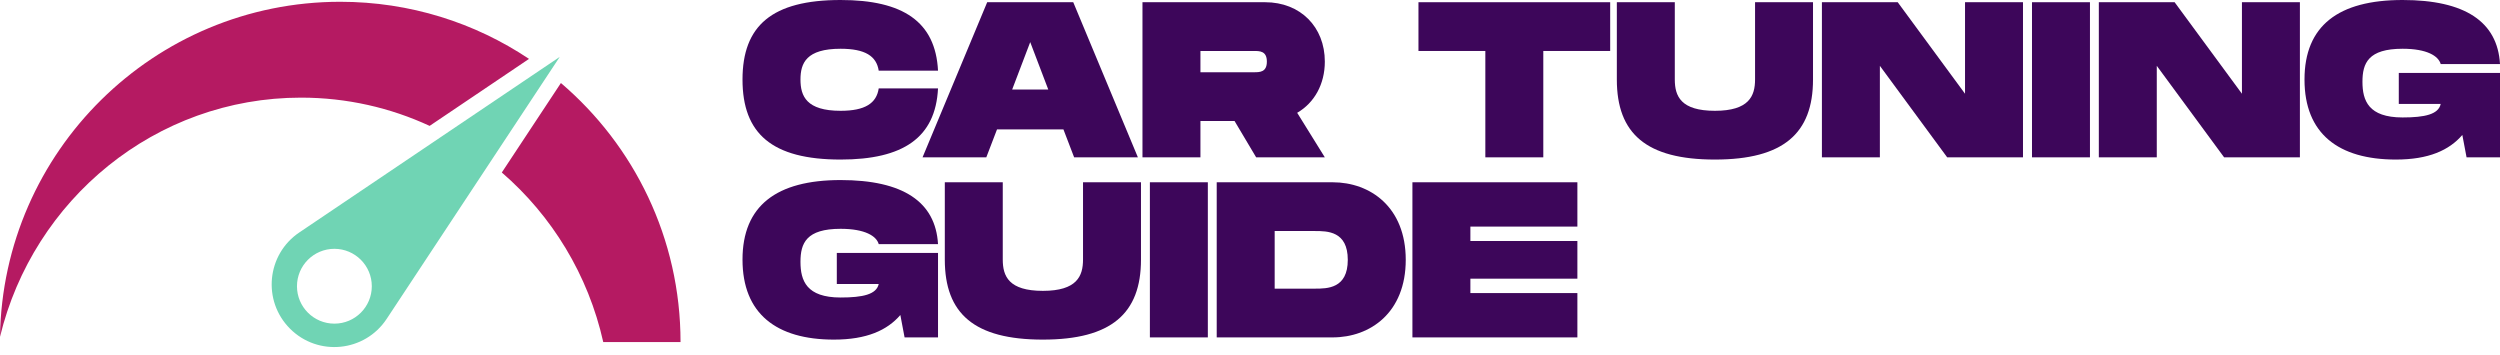<svg xmlns="http://www.w3.org/2000/svg" width="275" height="39" viewBox="0 0 275 39" fill="none"><path d="M81.676 8.751C81.676 14.699 84.913 17.551 92.466 17.551C99.356 17.551 102.912 15.138 103.182 9.726H96.659C96.414 11.36 95.163 12.188 92.466 12.188C88.714 12.188 88.052 10.579 88.052 8.751C88.052 6.947 88.689 5.363 92.466 5.363C95.163 5.363 96.414 6.167 96.659 7.776H103.182C102.912 2.389 99.332 0 92.466 0C84.913 0 81.676 2.828 81.676 8.751Z" fill="#3D065A"></path><path d="M118.155 17.307H125.168L118.057 0.244H108.592L101.48 17.307H108.493L109.671 14.236H116.978L118.155 17.307ZM111.338 9.848L113.324 4.632L115.31 9.848H111.338Z" fill="#3D065A"></path><path d="M145.731 6.777C145.731 2.974 143.058 0.244 139.159 0.244H125.672V17.307H132.048V13.31H135.8L138.178 17.307H145.731L142.69 12.408C144.578 11.311 145.731 9.263 145.731 6.777ZM132.048 5.607H137.933C138.571 5.607 139.355 5.607 139.355 6.777C139.355 7.947 138.571 7.947 137.933 7.947H132.048V5.607Z" fill="#3D065A"></path><path d="M177.12 0.244H156.031V5.607H163.388V17.307H169.763V5.607H177.12V0.244Z" fill="#3D065A"></path><path d="M199.431 8.751V0.244H193.056V8.751C193.056 10.555 192.394 12.188 188.642 12.188C184.89 12.188 184.228 10.579 184.228 8.751V0.244H177.852V8.751C177.852 14.699 181.089 17.551 188.642 17.551C196.17 17.551 199.431 14.675 199.431 8.751Z" fill="#3D065A"></path><path d="M216.153 0.244V10.311L208.748 0.244H200.41V17.307H206.786V7.24L214.191 17.307H222.529V0.244H216.153Z" fill="#3D065A"></path><path d="M229.895 0.244H223.519V17.307H229.895V0.244Z" fill="#3D065A"></path><path d="M246.613 0.244V10.311L239.208 0.244H230.871V17.307H237.246V7.24L244.652 17.307H252.989V0.244H246.613Z" fill="#3D065A"></path><path d="M263.867 11.433H268.477C268.232 12.578 266.736 12.92 264.284 12.92C260.532 12.92 259.87 11.067 259.87 8.995C259.87 6.947 260.508 5.363 264.284 5.363C266.982 5.363 268.232 6.167 268.477 7.045H275C274.73 2.389 271.15 0 264.284 0C257.222 0 253.495 2.828 253.495 8.751C253.495 14.699 257.222 17.551 263.548 17.551C267.153 17.551 269.409 16.527 270.856 14.845L271.322 17.307H275V8.02H263.867V11.433Z" fill="#3D065A"></path><path d="M92.049 31.239H96.659C96.414 32.384 94.918 32.726 92.466 32.726C88.714 32.726 88.052 30.873 88.052 28.801C88.052 26.753 88.689 25.169 92.466 25.169C95.163 25.169 96.414 25.973 96.659 26.851H103.182C102.912 22.195 99.332 19.806 92.466 19.806C85.404 19.806 81.676 22.634 81.676 28.557C81.676 34.505 85.404 37.357 91.73 37.357C95.335 37.357 97.591 36.333 99.038 34.651L99.504 37.114H103.182V27.826H92.049V31.239Z" fill="#3D065A"></path><path d="M125.508 28.557V20.05H119.132V28.557C119.132 30.361 118.47 31.994 114.718 31.994C110.966 31.994 110.304 30.386 110.304 28.557V20.05H103.929V28.557C103.929 34.505 107.166 37.357 114.718 37.357C122.246 37.357 125.508 34.481 125.508 28.557Z" fill="#3D065A"></path><path d="M132.862 20.05H126.487V37.114H132.862V20.05Z" fill="#3D065A"></path><path d="M146.589 20.05H133.838V37.114H146.589C150.734 37.114 154.632 34.383 154.632 28.582C154.632 22.78 150.734 20.05 146.589 20.05ZM144.628 31.751H140.214V25.413H144.628C146.001 25.413 148.257 25.413 148.257 28.582C148.257 31.751 146.001 31.751 144.628 31.751Z" fill="#3D065A"></path><path d="M173.512 24.925V20.05H155.366V37.114H173.512V32.238H161.742V30.654H173.512V26.51H161.742V24.925H173.512Z" fill="#3D065A"></path><path fill-rule="evenodd" clip-rule="evenodd" d="M47.259 13.847C42.95 11.852 38.159 10.74 33.112 10.74C17.089 10.74 3.648 21.947 0 37.05C0.308 16.643 16.947 0.196 37.427 0.196C45.108 0.196 52.249 2.509 58.191 6.478L47.259 13.847ZM66.358 37.627C64.704 30.227 60.707 23.728 55.199 18.974L61.7 9.132C69.752 15.998 74.859 26.216 74.859 37.627H66.358Z" fill="#B51A62"></path><path fill-rule="evenodd" clip-rule="evenodd" d="M32.925 25.568C29.33 27.991 28.839 33.092 31.904 36.157C34.988 39.241 40.125 38.721 42.529 35.083L61.571 6.257L32.925 25.568ZM36.782 35.601C39.056 35.601 40.898 33.759 40.898 31.486C40.898 29.213 39.056 27.37 36.782 27.37C34.509 27.37 32.667 29.213 32.667 31.486C32.667 33.759 34.509 35.601 36.782 35.601Z" fill="#70D4B4"></path></svg>